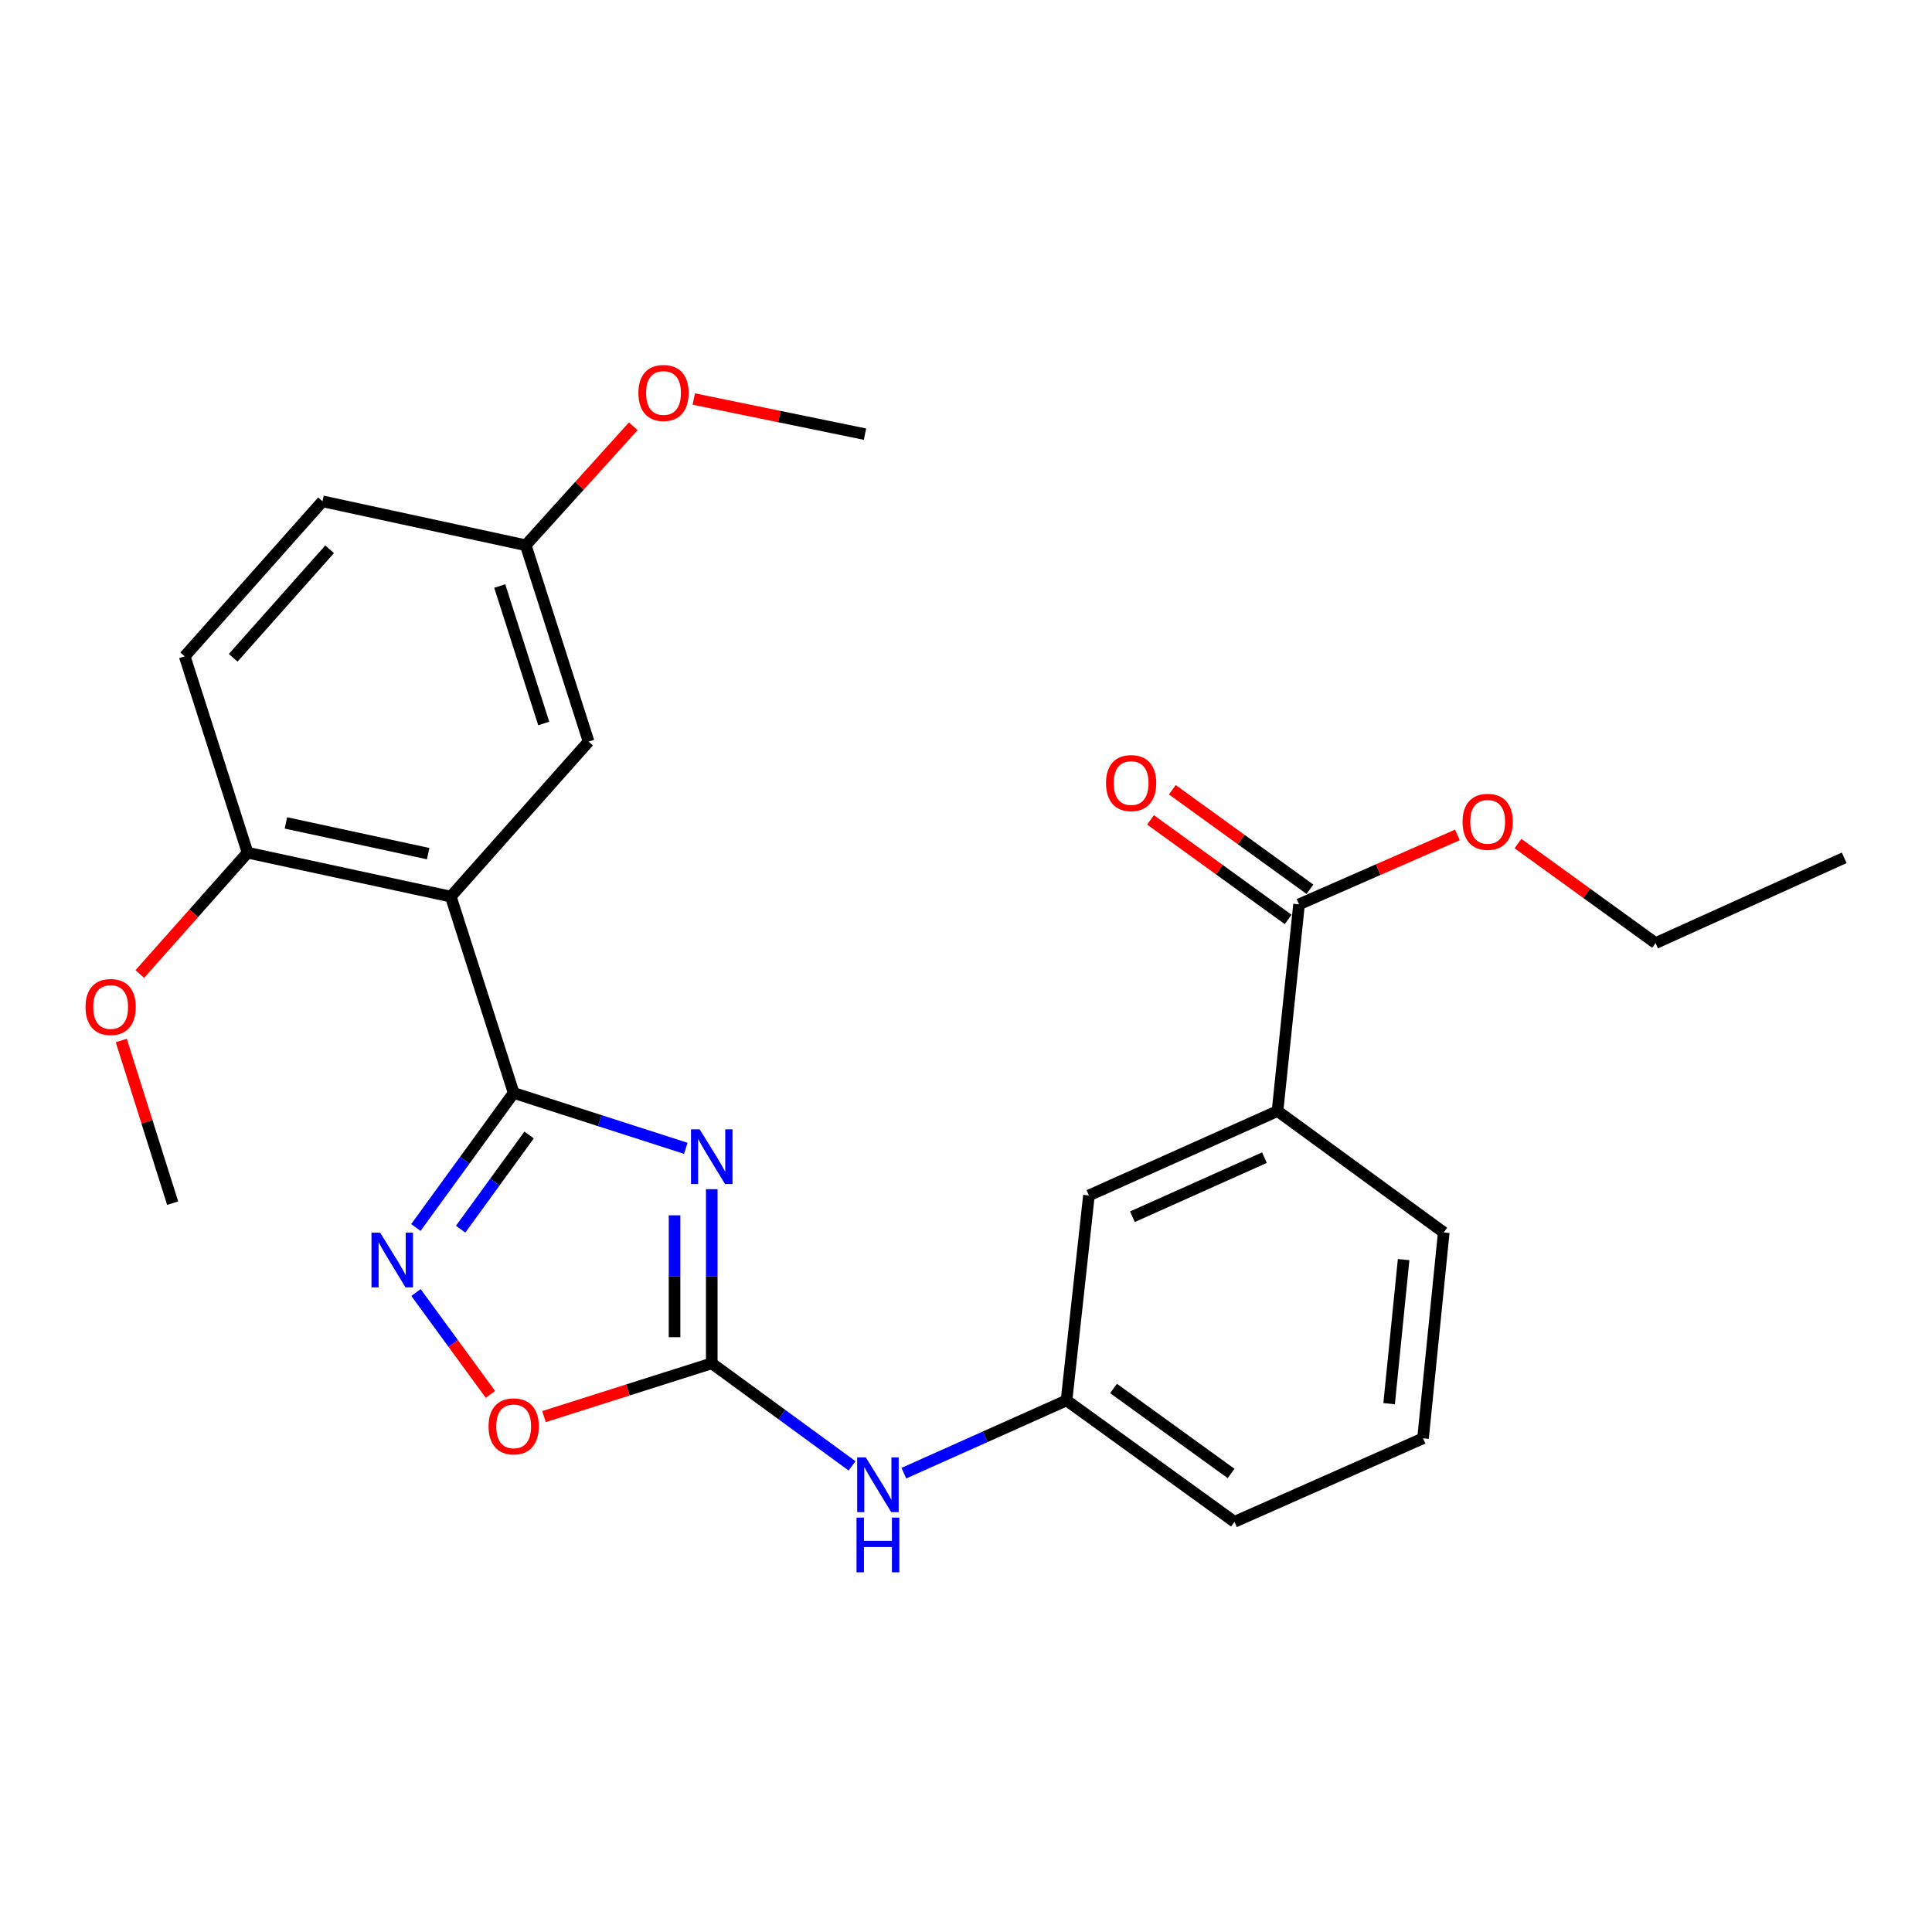 <?xml version='1.0' encoding='iso-8859-1'?>
<svg version='1.1' baseProfile='full'
              xmlns='http://www.w3.org/2000/svg'
                      xmlns:rdkit='http://www.rdkit.org/xml'
                      xmlns:xlink='http://www.w3.org/1999/xlink'
                  xml:space='preserve'
width='1000px' height='1000px' viewBox='0 0 1000 1000'>
<!-- END OF HEADER -->
<rect style='opacity:1.0;fill:#FFFFFF;stroke:none' width='1000' height='1000' x='0' y='0'> </rect>
<path class='bond-0' d='M 354.972,594.369 L 310.423,580.038' style='fill:none;fill-rule:evenodd;stroke:#0000FF;stroke-width:6px;stroke-linecap:butt;stroke-linejoin:miter;stroke-opacity:1' />
<path class='bond-0' d='M 310.423,580.038 L 265.874,565.707' style='fill:none;fill-rule:evenodd;stroke:#000000;stroke-width:6px;stroke-linecap:butt;stroke-linejoin:miter;stroke-opacity:1' />
<path class='bond-1' d='M 368.405,615.524 L 368.405,660.592' style='fill:none;fill-rule:evenodd;stroke:#0000FF;stroke-width:6px;stroke-linecap:butt;stroke-linejoin:miter;stroke-opacity:1' />
<path class='bond-1' d='M 368.405,660.592 L 368.405,705.66' style='fill:none;fill-rule:evenodd;stroke:#000000;stroke-width:6px;stroke-linecap:butt;stroke-linejoin:miter;stroke-opacity:1' />
<path class='bond-1' d='M 349.148,629.044 L 349.148,660.592' style='fill:none;fill-rule:evenodd;stroke:#0000FF;stroke-width:6px;stroke-linecap:butt;stroke-linejoin:miter;stroke-opacity:1' />
<path class='bond-1' d='M 349.148,660.592 L 349.148,692.14' style='fill:none;fill-rule:evenodd;stroke:#000000;stroke-width:6px;stroke-linecap:butt;stroke-linejoin:miter;stroke-opacity:1' />
<path class='bond-2' d='M 265.874,565.707 L 233.33,464.075' style='fill:none;fill-rule:evenodd;stroke:#000000;stroke-width:6px;stroke-linecap:butt;stroke-linejoin:miter;stroke-opacity:1' />
<path class='bond-3' d='M 265.874,565.707 L 240.565,600.527' style='fill:none;fill-rule:evenodd;stroke:#000000;stroke-width:6px;stroke-linecap:butt;stroke-linejoin:miter;stroke-opacity:1' />
<path class='bond-3' d='M 240.565,600.527 L 215.257,635.348' style='fill:none;fill-rule:evenodd;stroke:#0000FF;stroke-width:6px;stroke-linecap:butt;stroke-linejoin:miter;stroke-opacity:1' />
<path class='bond-3' d='M 273.858,587.475 L 256.142,611.849' style='fill:none;fill-rule:evenodd;stroke:#000000;stroke-width:6px;stroke-linecap:butt;stroke-linejoin:miter;stroke-opacity:1' />
<path class='bond-3' d='M 256.142,611.849 L 238.426,636.223' style='fill:none;fill-rule:evenodd;stroke:#0000FF;stroke-width:6px;stroke-linecap:butt;stroke-linejoin:miter;stroke-opacity:1' />
<path class='bond-4' d='M 368.405,705.66 L 324.984,719.442' style='fill:none;fill-rule:evenodd;stroke:#000000;stroke-width:6px;stroke-linecap:butt;stroke-linejoin:miter;stroke-opacity:1' />
<path class='bond-4' d='M 324.984,719.442 L 281.563,733.224' style='fill:none;fill-rule:evenodd;stroke:#FF0000;stroke-width:6px;stroke-linecap:butt;stroke-linejoin:miter;stroke-opacity:1' />
<path class='bond-6' d='M 368.405,705.66 L 404.71,732.189' style='fill:none;fill-rule:evenodd;stroke:#000000;stroke-width:6px;stroke-linecap:butt;stroke-linejoin:miter;stroke-opacity:1' />
<path class='bond-6' d='M 404.71,732.189 L 441.015,758.718' style='fill:none;fill-rule:evenodd;stroke:#0000FF;stroke-width:6px;stroke-linecap:butt;stroke-linejoin:miter;stroke-opacity:1' />
<path class='bond-8' d='M 233.33,464.075 L 128.146,441.352' style='fill:none;fill-rule:evenodd;stroke:#000000;stroke-width:6px;stroke-linecap:butt;stroke-linejoin:miter;stroke-opacity:1' />
<path class='bond-8' d='M 221.619,441.844 L 147.99,425.938' style='fill:none;fill-rule:evenodd;stroke:#000000;stroke-width:6px;stroke-linecap:butt;stroke-linejoin:miter;stroke-opacity:1' />
<path class='bond-9' d='M 233.33,464.075 L 304.655,383.849' style='fill:none;fill-rule:evenodd;stroke:#000000;stroke-width:6px;stroke-linecap:butt;stroke-linejoin:miter;stroke-opacity:1' />
<path class='bond-26' d='M 215.314,669.004 L 234.58,695.373' style='fill:none;fill-rule:evenodd;stroke:#0000FF;stroke-width:6px;stroke-linecap:butt;stroke-linejoin:miter;stroke-opacity:1' />
<path class='bond-26' d='M 234.58,695.373 L 253.846,721.741' style='fill:none;fill-rule:evenodd;stroke:#FF0000;stroke-width:6px;stroke-linecap:butt;stroke-linejoin:miter;stroke-opacity:1' />
<path class='bond-5' d='M 672.382,468.087 L 661.245,575.068' style='fill:none;fill-rule:evenodd;stroke:#000000;stroke-width:6px;stroke-linecap:butt;stroke-linejoin:miter;stroke-opacity:1' />
<path class='bond-12' d='M 678.024,460.285 L 642.409,434.529' style='fill:none;fill-rule:evenodd;stroke:#000000;stroke-width:6px;stroke-linecap:butt;stroke-linejoin:miter;stroke-opacity:1' />
<path class='bond-12' d='M 642.409,434.529 L 606.794,408.773' style='fill:none;fill-rule:evenodd;stroke:#FF0000;stroke-width:6px;stroke-linecap:butt;stroke-linejoin:miter;stroke-opacity:1' />
<path class='bond-12' d='M 666.74,475.889 L 631.125,450.133' style='fill:none;fill-rule:evenodd;stroke:#000000;stroke-width:6px;stroke-linecap:butt;stroke-linejoin:miter;stroke-opacity:1' />
<path class='bond-12' d='M 631.125,450.133 L 595.509,424.377' style='fill:none;fill-rule:evenodd;stroke:#FF0000;stroke-width:6px;stroke-linecap:butt;stroke-linejoin:miter;stroke-opacity:1' />
<path class='bond-15' d='M 672.382,468.087 L 713.365,450.123' style='fill:none;fill-rule:evenodd;stroke:#000000;stroke-width:6px;stroke-linecap:butt;stroke-linejoin:miter;stroke-opacity:1' />
<path class='bond-15' d='M 713.365,450.123 L 754.348,432.16' style='fill:none;fill-rule:evenodd;stroke:#FF0000;stroke-width:6px;stroke-linecap:butt;stroke-linejoin:miter;stroke-opacity:1' />
<path class='bond-11' d='M 467.832,762.511 L 509.935,743.677' style='fill:none;fill-rule:evenodd;stroke:#0000FF;stroke-width:6px;stroke-linecap:butt;stroke-linejoin:miter;stroke-opacity:1' />
<path class='bond-11' d='M 509.935,743.677 L 552.039,724.842' style='fill:none;fill-rule:evenodd;stroke:#000000;stroke-width:6px;stroke-linecap:butt;stroke-linejoin:miter;stroke-opacity:1' />
<path class='bond-7' d='M 661.245,575.068 L 563.625,618.759' style='fill:none;fill-rule:evenodd;stroke:#000000;stroke-width:6px;stroke-linecap:butt;stroke-linejoin:miter;stroke-opacity:1' />
<path class='bond-7' d='M 654.469,599.198 L 586.134,629.782' style='fill:none;fill-rule:evenodd;stroke:#000000;stroke-width:6px;stroke-linecap:butt;stroke-linejoin:miter;stroke-opacity:1' />
<path class='bond-28' d='M 661.245,575.068 L 747.28,637.909' style='fill:none;fill-rule:evenodd;stroke:#000000;stroke-width:6px;stroke-linecap:butt;stroke-linejoin:miter;stroke-opacity:1' />
<path class='bond-13' d='M 128.146,441.352 L 95.602,339.72' style='fill:none;fill-rule:evenodd;stroke:#000000;stroke-width:6px;stroke-linecap:butt;stroke-linejoin:miter;stroke-opacity:1' />
<path class='bond-17' d='M 128.146,441.352 L 100.254,472.751' style='fill:none;fill-rule:evenodd;stroke:#000000;stroke-width:6px;stroke-linecap:butt;stroke-linejoin:miter;stroke-opacity:1' />
<path class='bond-17' d='M 100.254,472.751 L 72.361,504.151' style='fill:none;fill-rule:evenodd;stroke:#FF0000;stroke-width:6px;stroke-linecap:butt;stroke-linejoin:miter;stroke-opacity:1' />
<path class='bond-14' d='M 304.655,383.849 L 272.122,282.217' style='fill:none;fill-rule:evenodd;stroke:#000000;stroke-width:6px;stroke-linecap:butt;stroke-linejoin:miter;stroke-opacity:1' />
<path class='bond-14' d='M 281.435,374.475 L 258.662,303.333' style='fill:none;fill-rule:evenodd;stroke:#000000;stroke-width:6px;stroke-linecap:butt;stroke-linejoin:miter;stroke-opacity:1' />
<path class='bond-10' d='M 563.625,618.759 L 552.039,724.842' style='fill:none;fill-rule:evenodd;stroke:#000000;stroke-width:6px;stroke-linecap:butt;stroke-linejoin:miter;stroke-opacity:1' />
<path class='bond-21' d='M 552.039,724.842 L 638.961,787.694' style='fill:none;fill-rule:evenodd;stroke:#000000;stroke-width:6px;stroke-linecap:butt;stroke-linejoin:miter;stroke-opacity:1' />
<path class='bond-21' d='M 576.36,718.665 L 637.206,762.661' style='fill:none;fill-rule:evenodd;stroke:#000000;stroke-width:6px;stroke-linecap:butt;stroke-linejoin:miter;stroke-opacity:1' />
<path class='bond-27' d='M 95.602,339.72 L 166.916,259.484' style='fill:none;fill-rule:evenodd;stroke:#000000;stroke-width:6px;stroke-linecap:butt;stroke-linejoin:miter;stroke-opacity:1' />
<path class='bond-27' d='M 120.693,340.477 L 170.612,284.312' style='fill:none;fill-rule:evenodd;stroke:#000000;stroke-width:6px;stroke-linecap:butt;stroke-linejoin:miter;stroke-opacity:1' />
<path class='bond-16' d='M 272.122,282.217 L 166.916,259.484' style='fill:none;fill-rule:evenodd;stroke:#000000;stroke-width:6px;stroke-linecap:butt;stroke-linejoin:miter;stroke-opacity:1' />
<path class='bond-18' d='M 272.122,282.217 L 299.949,251.43' style='fill:none;fill-rule:evenodd;stroke:#000000;stroke-width:6px;stroke-linecap:butt;stroke-linejoin:miter;stroke-opacity:1' />
<path class='bond-18' d='M 299.949,251.43 L 327.777,220.643' style='fill:none;fill-rule:evenodd;stroke:#FF0000;stroke-width:6px;stroke-linecap:butt;stroke-linejoin:miter;stroke-opacity:1' />
<path class='bond-22' d='M 785.695,436.634 L 821.31,462.39' style='fill:none;fill-rule:evenodd;stroke:#FF0000;stroke-width:6px;stroke-linecap:butt;stroke-linejoin:miter;stroke-opacity:1' />
<path class='bond-22' d='M 821.31,462.39 L 856.925,488.146' style='fill:none;fill-rule:evenodd;stroke:#000000;stroke-width:6px;stroke-linecap:butt;stroke-linejoin:miter;stroke-opacity:1' />
<path class='bond-23' d='M 62.774,538.563 L 76.07,580.662' style='fill:none;fill-rule:evenodd;stroke:#FF0000;stroke-width:6px;stroke-linecap:butt;stroke-linejoin:miter;stroke-opacity:1' />
<path class='bond-23' d='M 76.07,580.662 L 89.365,622.76' style='fill:none;fill-rule:evenodd;stroke:#000000;stroke-width:6px;stroke-linecap:butt;stroke-linejoin:miter;stroke-opacity:1' />
<path class='bond-24' d='M 359.097,206.532 L 403.409,215.623' style='fill:none;fill-rule:evenodd;stroke:#FF0000;stroke-width:6px;stroke-linecap:butt;stroke-linejoin:miter;stroke-opacity:1' />
<path class='bond-24' d='M 403.409,215.623 L 447.721,224.715' style='fill:none;fill-rule:evenodd;stroke:#000000;stroke-width:6px;stroke-linecap:butt;stroke-linejoin:miter;stroke-opacity:1' />
<path class='bond-19' d='M 747.28,637.909 L 736.56,744.462' style='fill:none;fill-rule:evenodd;stroke:#000000;stroke-width:6px;stroke-linecap:butt;stroke-linejoin:miter;stroke-opacity:1' />
<path class='bond-19' d='M 726.512,651.964 L 719.008,726.552' style='fill:none;fill-rule:evenodd;stroke:#000000;stroke-width:6px;stroke-linecap:butt;stroke-linejoin:miter;stroke-opacity:1' />
<path class='bond-20' d='M 736.56,744.462 L 638.961,787.694' style='fill:none;fill-rule:evenodd;stroke:#000000;stroke-width:6px;stroke-linecap:butt;stroke-linejoin:miter;stroke-opacity:1' />
<path class='bond-25' d='M 856.925,488.146 L 954.545,444.016' style='fill:none;fill-rule:evenodd;stroke:#000000;stroke-width:6px;stroke-linecap:butt;stroke-linejoin:miter;stroke-opacity:1' />
<path  class='atom-0' d='M 362.145 584.53
L 371.425 599.53
Q 372.345 601.01, 373.825 603.69
Q 375.305 606.37, 375.385 606.53
L 375.385 584.53
L 379.145 584.53
L 379.145 612.85
L 375.265 612.85
L 365.305 596.45
Q 364.145 594.53, 362.905 592.33
Q 361.705 590.13, 361.345 589.45
L 361.345 612.85
L 357.665 612.85
L 357.665 584.53
L 362.145 584.53
' fill='#0000FF'/>
<path  class='atom-4' d='M 196.762 638.02
L 206.042 653.02
Q 206.962 654.5, 208.442 657.18
Q 209.922 659.86, 210.002 660.02
L 210.002 638.02
L 213.762 638.02
L 213.762 666.34
L 209.882 666.34
L 199.922 649.94
Q 198.762 648.02, 197.522 645.82
Q 196.322 643.62, 195.962 642.94
L 195.962 666.34
L 192.282 666.34
L 192.282 638.02
L 196.762 638.02
' fill='#0000FF'/>
<path  class='atom-5' d='M 252.874 738.284
Q 252.874 731.484, 256.234 727.684
Q 259.594 723.884, 265.874 723.884
Q 272.154 723.884, 275.514 727.684
Q 278.874 731.484, 278.874 738.284
Q 278.874 745.164, 275.474 749.084
Q 272.074 752.964, 265.874 752.964
Q 259.634 752.964, 256.234 749.084
Q 252.874 745.204, 252.874 738.284
M 265.874 749.764
Q 270.194 749.764, 272.514 746.884
Q 274.874 743.964, 274.874 738.284
Q 274.874 732.724, 272.514 729.924
Q 270.194 727.084, 265.874 727.084
Q 261.554 727.084, 259.194 729.884
Q 256.874 732.684, 256.874 738.284
Q 256.874 744.004, 259.194 746.884
Q 261.554 749.764, 265.874 749.764
' fill='#FF0000'/>
<path  class='atom-7' d='M 448.158 754.352
L 457.438 769.352
Q 458.358 770.832, 459.838 773.512
Q 461.318 776.192, 461.398 776.352
L 461.398 754.352
L 465.158 754.352
L 465.158 782.672
L 461.278 782.672
L 451.318 766.272
Q 450.158 764.352, 448.918 762.152
Q 447.718 759.952, 447.358 759.272
L 447.358 782.672
L 443.678 782.672
L 443.678 754.352
L 448.158 754.352
' fill='#0000FF'/>
<path  class='atom-7' d='M 443.338 785.504
L 447.178 785.504
L 447.178 797.544
L 461.658 797.544
L 461.658 785.504
L 465.498 785.504
L 465.498 813.824
L 461.658 813.824
L 461.658 800.744
L 447.178 800.744
L 447.178 813.824
L 443.338 813.824
L 443.338 785.504
' fill='#0000FF'/>
<path  class='atom-13' d='M 572.47 405.315
Q 572.47 398.515, 575.83 394.715
Q 579.19 390.915, 585.47 390.915
Q 591.75 390.915, 595.11 394.715
Q 598.47 398.515, 598.47 405.315
Q 598.47 412.195, 595.07 416.115
Q 591.67 419.995, 585.47 419.995
Q 579.23 419.995, 575.83 416.115
Q 572.47 412.235, 572.47 405.315
M 585.47 416.795
Q 589.79 416.795, 592.11 413.915
Q 594.47 410.995, 594.47 405.315
Q 594.47 399.755, 592.11 396.955
Q 589.79 394.115, 585.47 394.115
Q 581.15 394.115, 578.79 396.915
Q 576.47 399.715, 576.47 405.315
Q 576.47 411.035, 578.79 413.915
Q 581.15 416.795, 585.47 416.795
' fill='#FF0000'/>
<path  class='atom-16' d='M 757.013 425.374
Q 757.013 418.574, 760.373 414.774
Q 763.733 410.974, 770.013 410.974
Q 776.293 410.974, 779.653 414.774
Q 783.013 418.574, 783.013 425.374
Q 783.013 432.254, 779.613 436.174
Q 776.213 440.054, 770.013 440.054
Q 763.773 440.054, 760.373 436.174
Q 757.013 432.294, 757.013 425.374
M 770.013 436.854
Q 774.333 436.854, 776.653 433.974
Q 779.013 431.054, 779.013 425.374
Q 779.013 419.814, 776.653 417.014
Q 774.333 414.174, 770.013 414.174
Q 765.693 414.174, 763.333 416.974
Q 761.013 419.774, 761.013 425.374
Q 761.013 431.094, 763.333 433.974
Q 765.693 436.854, 770.013 436.854
' fill='#FF0000'/>
<path  class='atom-18' d='M 44.271 521.219
Q 44.271 514.419, 47.631 510.619
Q 50.991 506.819, 57.271 506.819
Q 63.551 506.819, 66.911 510.619
Q 70.271 514.419, 70.271 521.219
Q 70.271 528.099, 66.871 532.019
Q 63.471 535.899, 57.271 535.899
Q 51.031 535.899, 47.631 532.019
Q 44.271 528.139, 44.271 521.219
M 57.271 532.699
Q 61.591 532.699, 63.911 529.819
Q 66.271 526.899, 66.271 521.219
Q 66.271 515.659, 63.911 512.859
Q 61.591 510.019, 57.271 510.019
Q 52.951 510.019, 50.591 512.819
Q 48.271 515.619, 48.271 521.219
Q 48.271 526.939, 50.591 529.819
Q 52.951 532.699, 57.271 532.699
' fill='#FF0000'/>
<path  class='atom-19' d='M 330.435 203.398
Q 330.435 196.598, 333.795 192.798
Q 337.155 188.998, 343.435 188.998
Q 349.715 188.998, 353.075 192.798
Q 356.435 196.598, 356.435 203.398
Q 356.435 210.278, 353.035 214.198
Q 349.635 218.078, 343.435 218.078
Q 337.195 218.078, 333.795 214.198
Q 330.435 210.318, 330.435 203.398
M 343.435 214.878
Q 347.755 214.878, 350.075 211.998
Q 352.435 209.078, 352.435 203.398
Q 352.435 197.838, 350.075 195.038
Q 347.755 192.198, 343.435 192.198
Q 339.115 192.198, 336.755 194.998
Q 334.435 197.798, 334.435 203.398
Q 334.435 209.118, 336.755 211.998
Q 339.115 214.878, 343.435 214.878
' fill='#FF0000'/>
</svg>
